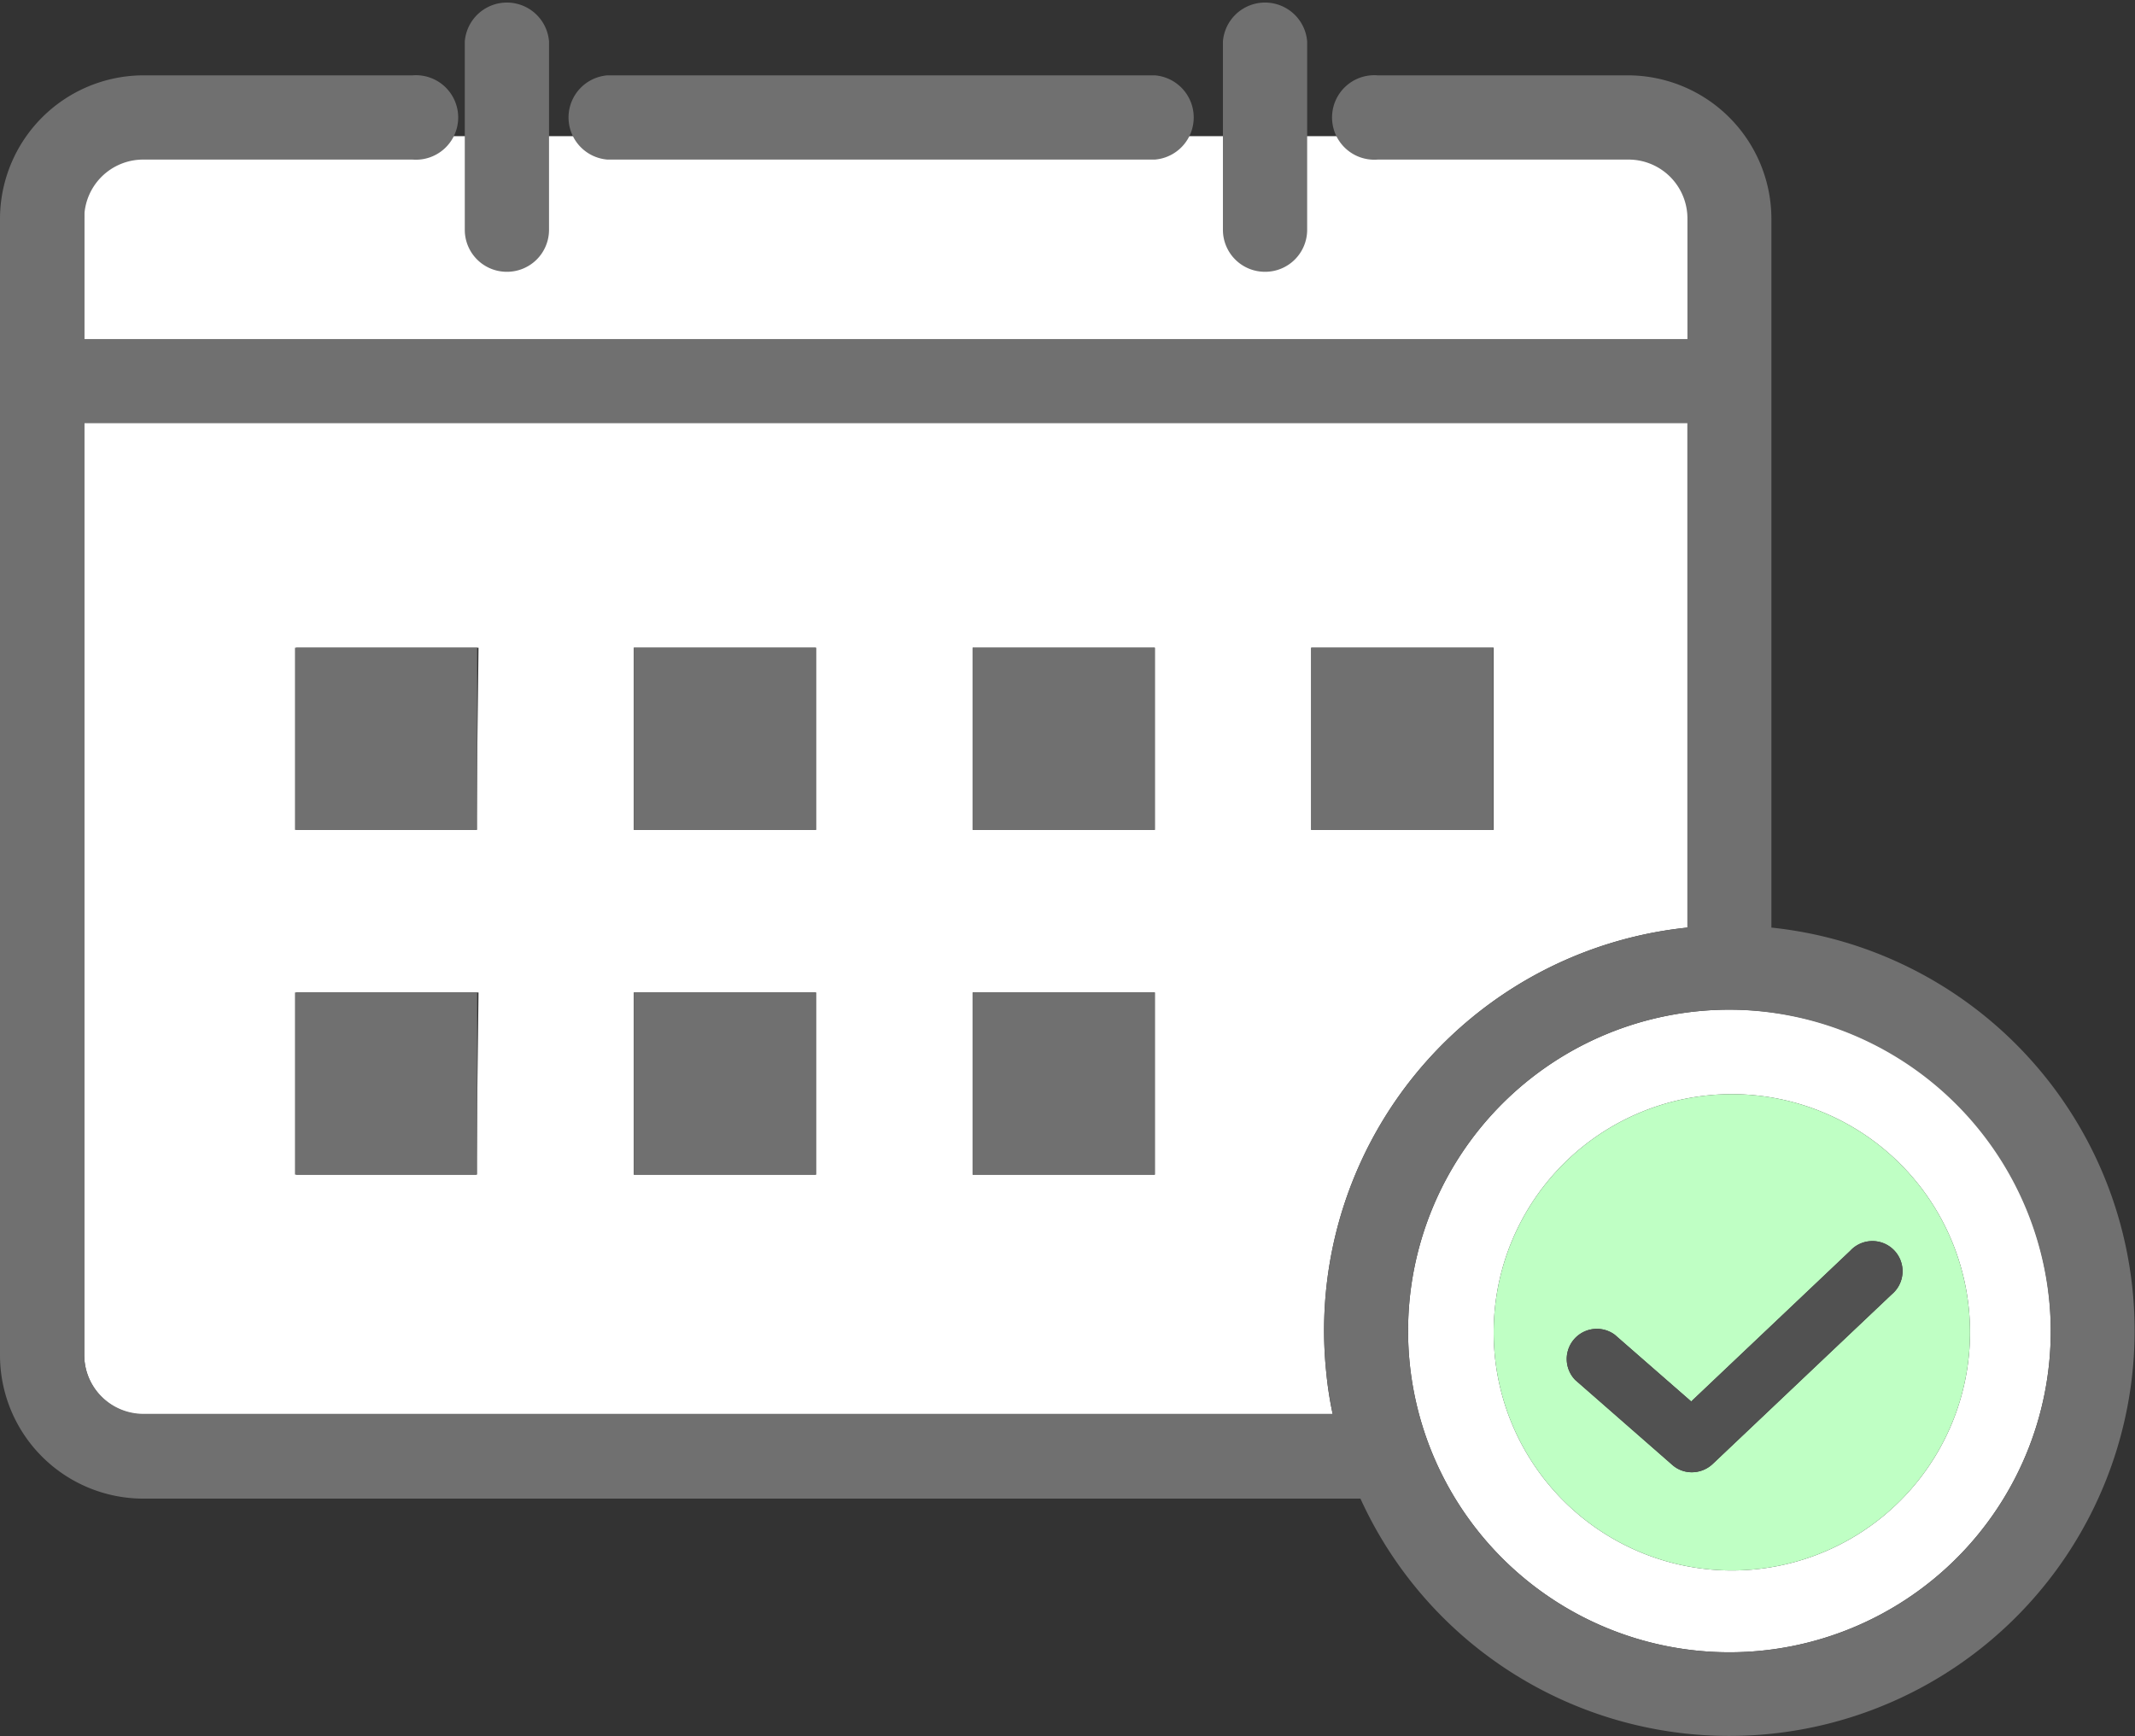 <svg xmlns="http://www.w3.org/2000/svg" viewBox="0 0 79.33 64.52"><rect x="0" y="0" width="79.33" height="64.52" fill="#333333" stroke="none"/><defs><style>.cls-1{fill:#fff;}.cls-2{fill:#707070;}.cls-3{fill:#bfffc4;}.cls-4{fill:#515151;}</style></defs><g id="レイヤー_2" data-name="レイヤー 2"><g id="レイヤー_1-2" data-name="レイヤー 1"><rect class="cls-1" x="3.13" y="5.06" width="60.14" height="10.66"/><path class="cls-1" d="M64.26,37.52A11.94,11.94,0,1,0,76.2,49.46h0A11.93,11.93,0,0,0,64.26,37.52Zm.09,20.84a8.85,8.85,0,1,1,8.85-8.85A8.85,8.85,0,0,1,64.35,58.36Z"/><path class="cls-1" d="M62.7,34.47V15.72H3.13V50.36a2.2,2.2,0,0,0,2.2,2.2H49.52A13.32,13.32,0,0,1,49.28,51,15.05,15.05,0,0,1,62.7,34.47Zm-45,9.18H11V36.88h6.78Zm0-12.81H11V24.07h6.78ZM30.32,43.65H23.55V36.88h6.77Zm0-12.81H23.55V24.07h6.77ZM42.91,43.65H36.14V36.88h6.77Zm0-12.81H36.14V24.07h6.77Zm5.81,0V24.07H55.5v6.77Z"/><path class="cls-2" d="M22.56,5.93H42.91a1.57,1.57,0,0,0,0-3.13H22.57a1.57,1.57,0,0,0,0,3.13Z"/><path class="cls-2" d="M18.84,10.1A1.56,1.56,0,0,0,20.4,8.54v-7a1.57,1.57,0,0,0-3.13,0v7A1.56,1.56,0,0,0,18.84,10.1Z"/><path class="cls-2" d="M47,10.1a1.56,1.56,0,0,0,1.57-1.56v-7a1.57,1.57,0,0,0-3.13,0h0v7A1.56,1.56,0,0,0,47,10.1Z"/><rect class="cls-2" x="10.96" y="24.07" width="6.77" height="6.77"/><rect class="cls-2" x="23.55" y="24.07" width="6.77" height="6.77"/><rect class="cls-2" x="36.14" y="24.07" width="6.77" height="6.77"/><rect class="cls-2" x="48.72" y="24.07" width="6.77" height="6.77"/><rect class="cls-2" x="10.96" y="36.88" width="6.77" height="6.77"/><rect class="cls-2" x="23.55" y="36.88" width="6.77" height="6.77"/><rect class="cls-2" x="36.14" y="36.88" width="6.77" height="6.77"/><path class="cls-2" d="M65.82,34.47h0V8.13A5.34,5.34,0,0,0,60.49,2.8h-9.3a1.57,1.57,0,1,0,0,3.13h9.31a2.19,2.19,0,0,1,2.2,2.2V12.6H3.13V8.13a2.19,2.19,0,0,1,2.2-2.2h10a1.57,1.57,0,1,0,0-3.13h-10A5.34,5.34,0,0,0,0,8.13V50.37a5.33,5.33,0,0,0,5.33,5.32H50.55A15.06,15.06,0,1,0,65.82,34.47ZM49.28,51a13.32,13.32,0,0,0,.24,1.54H5.33a2.2,2.2,0,0,1-2.2-2.2V15.72H62.7V34.47A15.05,15.05,0,0,0,49.28,51ZM76.2,49.46A11.94,11.94,0,1,1,64.26,37.52,12,12,0,0,1,76.2,49.46Z"/><path class="cls-3" d="M64.35,40.66a8.85,8.85,0,1,0,8.85,8.85A8.85,8.85,0,0,0,64.35,40.66Zm5.94,7.44-6.65,6.3a1.13,1.13,0,0,1-.78.31,1.09,1.09,0,0,1-.73-.28l-3.6-3.15A1.12,1.12,0,0,1,60,49.6l2.84,2.48,5.91-5.6a1.12,1.12,0,1,1,1.54,1.62Z"/><path class="cls-4" d="M68.75,46.48l-5.91,5.6L60,49.6a1.12,1.12,0,0,0-1.47,1.68l3.6,3.15a1.09,1.09,0,0,0,.73.28,1.13,1.13,0,0,0,.78-.31l6.65-6.3a1.12,1.12,0,1,0-1.54-1.62Z"/></g></g></svg>